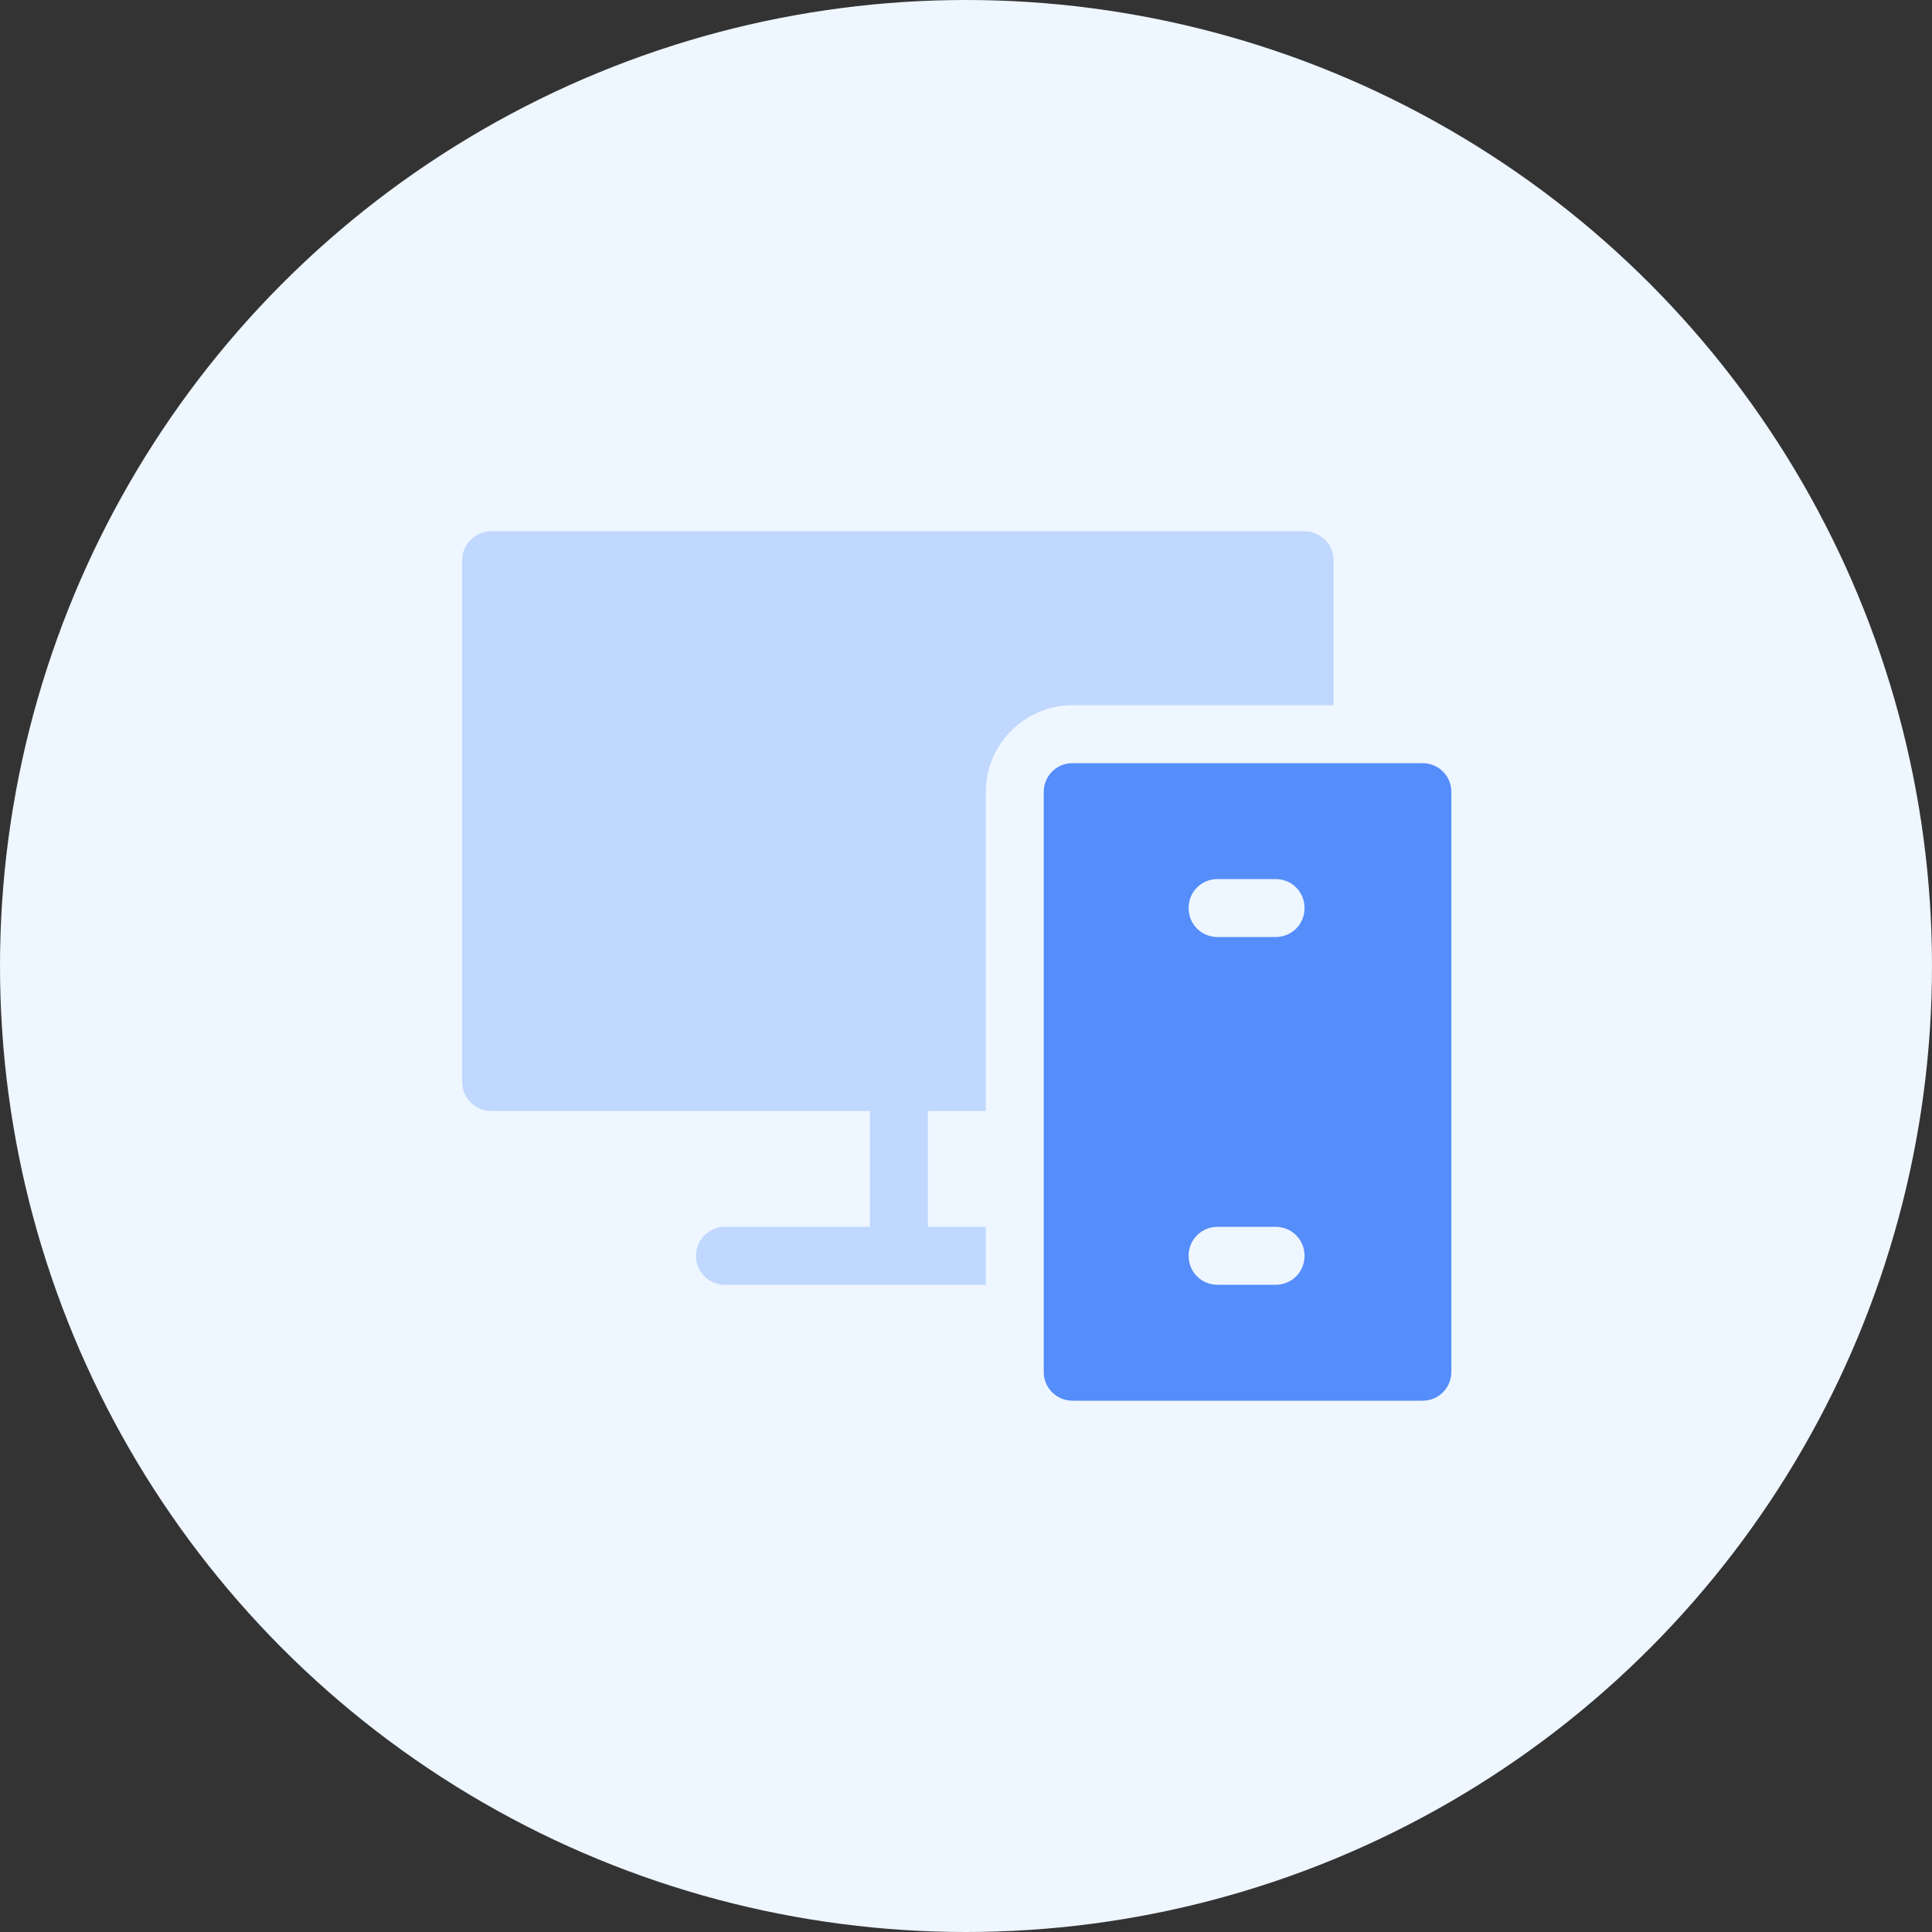 <svg width="80" height="80" viewBox="0 0 80 80" fill="none" xmlns="http://www.w3.org/2000/svg">
<rect x="0" y="0" width="80" height="80" fill="#333333" stroke="none"/>
<circle cx="40" cy="40" r="40" fill="#EEF6FF"/>
<path d="M58.898 31.6H44.418C43.746 31.6 43.218 32.128 43.218 32.8V56.8C43.218 57.472 43.746 58 44.418 58H58.898C59.57 58 60.098 57.472 60.098 56.8V32.8C60.098 32.128 59.57 31.6 58.898 31.6ZM52.818 53.2H50.418C49.746 53.2 49.218 52.672 49.218 52C49.218 51.328 49.746 50.8 50.418 50.8H52.818C53.49 50.8 54.018 51.328 54.018 52C54.018 52.672 53.49 53.2 52.818 53.2ZM52.818 38.8H50.418C49.746 38.8 49.218 38.272 49.218 37.6C49.218 36.928 49.746 36.4 50.418 36.4H52.818C53.49 36.4 54.018 36.928 54.018 37.6C54.018 38.272 53.49 38.8 52.818 38.8Z" fill="#558DFA"/>
<path opacity="0.3" d="M20.338 46H36.018V50.8H30.018C29.355 50.8 28.818 51.337 28.818 52C28.818 52.663 29.355 53.2 30.018 53.2H40.818V50.8H38.418V46H40.818V32.8C40.818 30.815 42.433 29.2 44.418 29.2H55.218V23.2C55.218 22.537 54.681 22 54.018 22H20.338C19.675 22 19.138 22.537 19.138 23.2V44.8C19.138 45.463 19.675 46 20.338 46Z" fill="#558DFA"/>
</svg>
